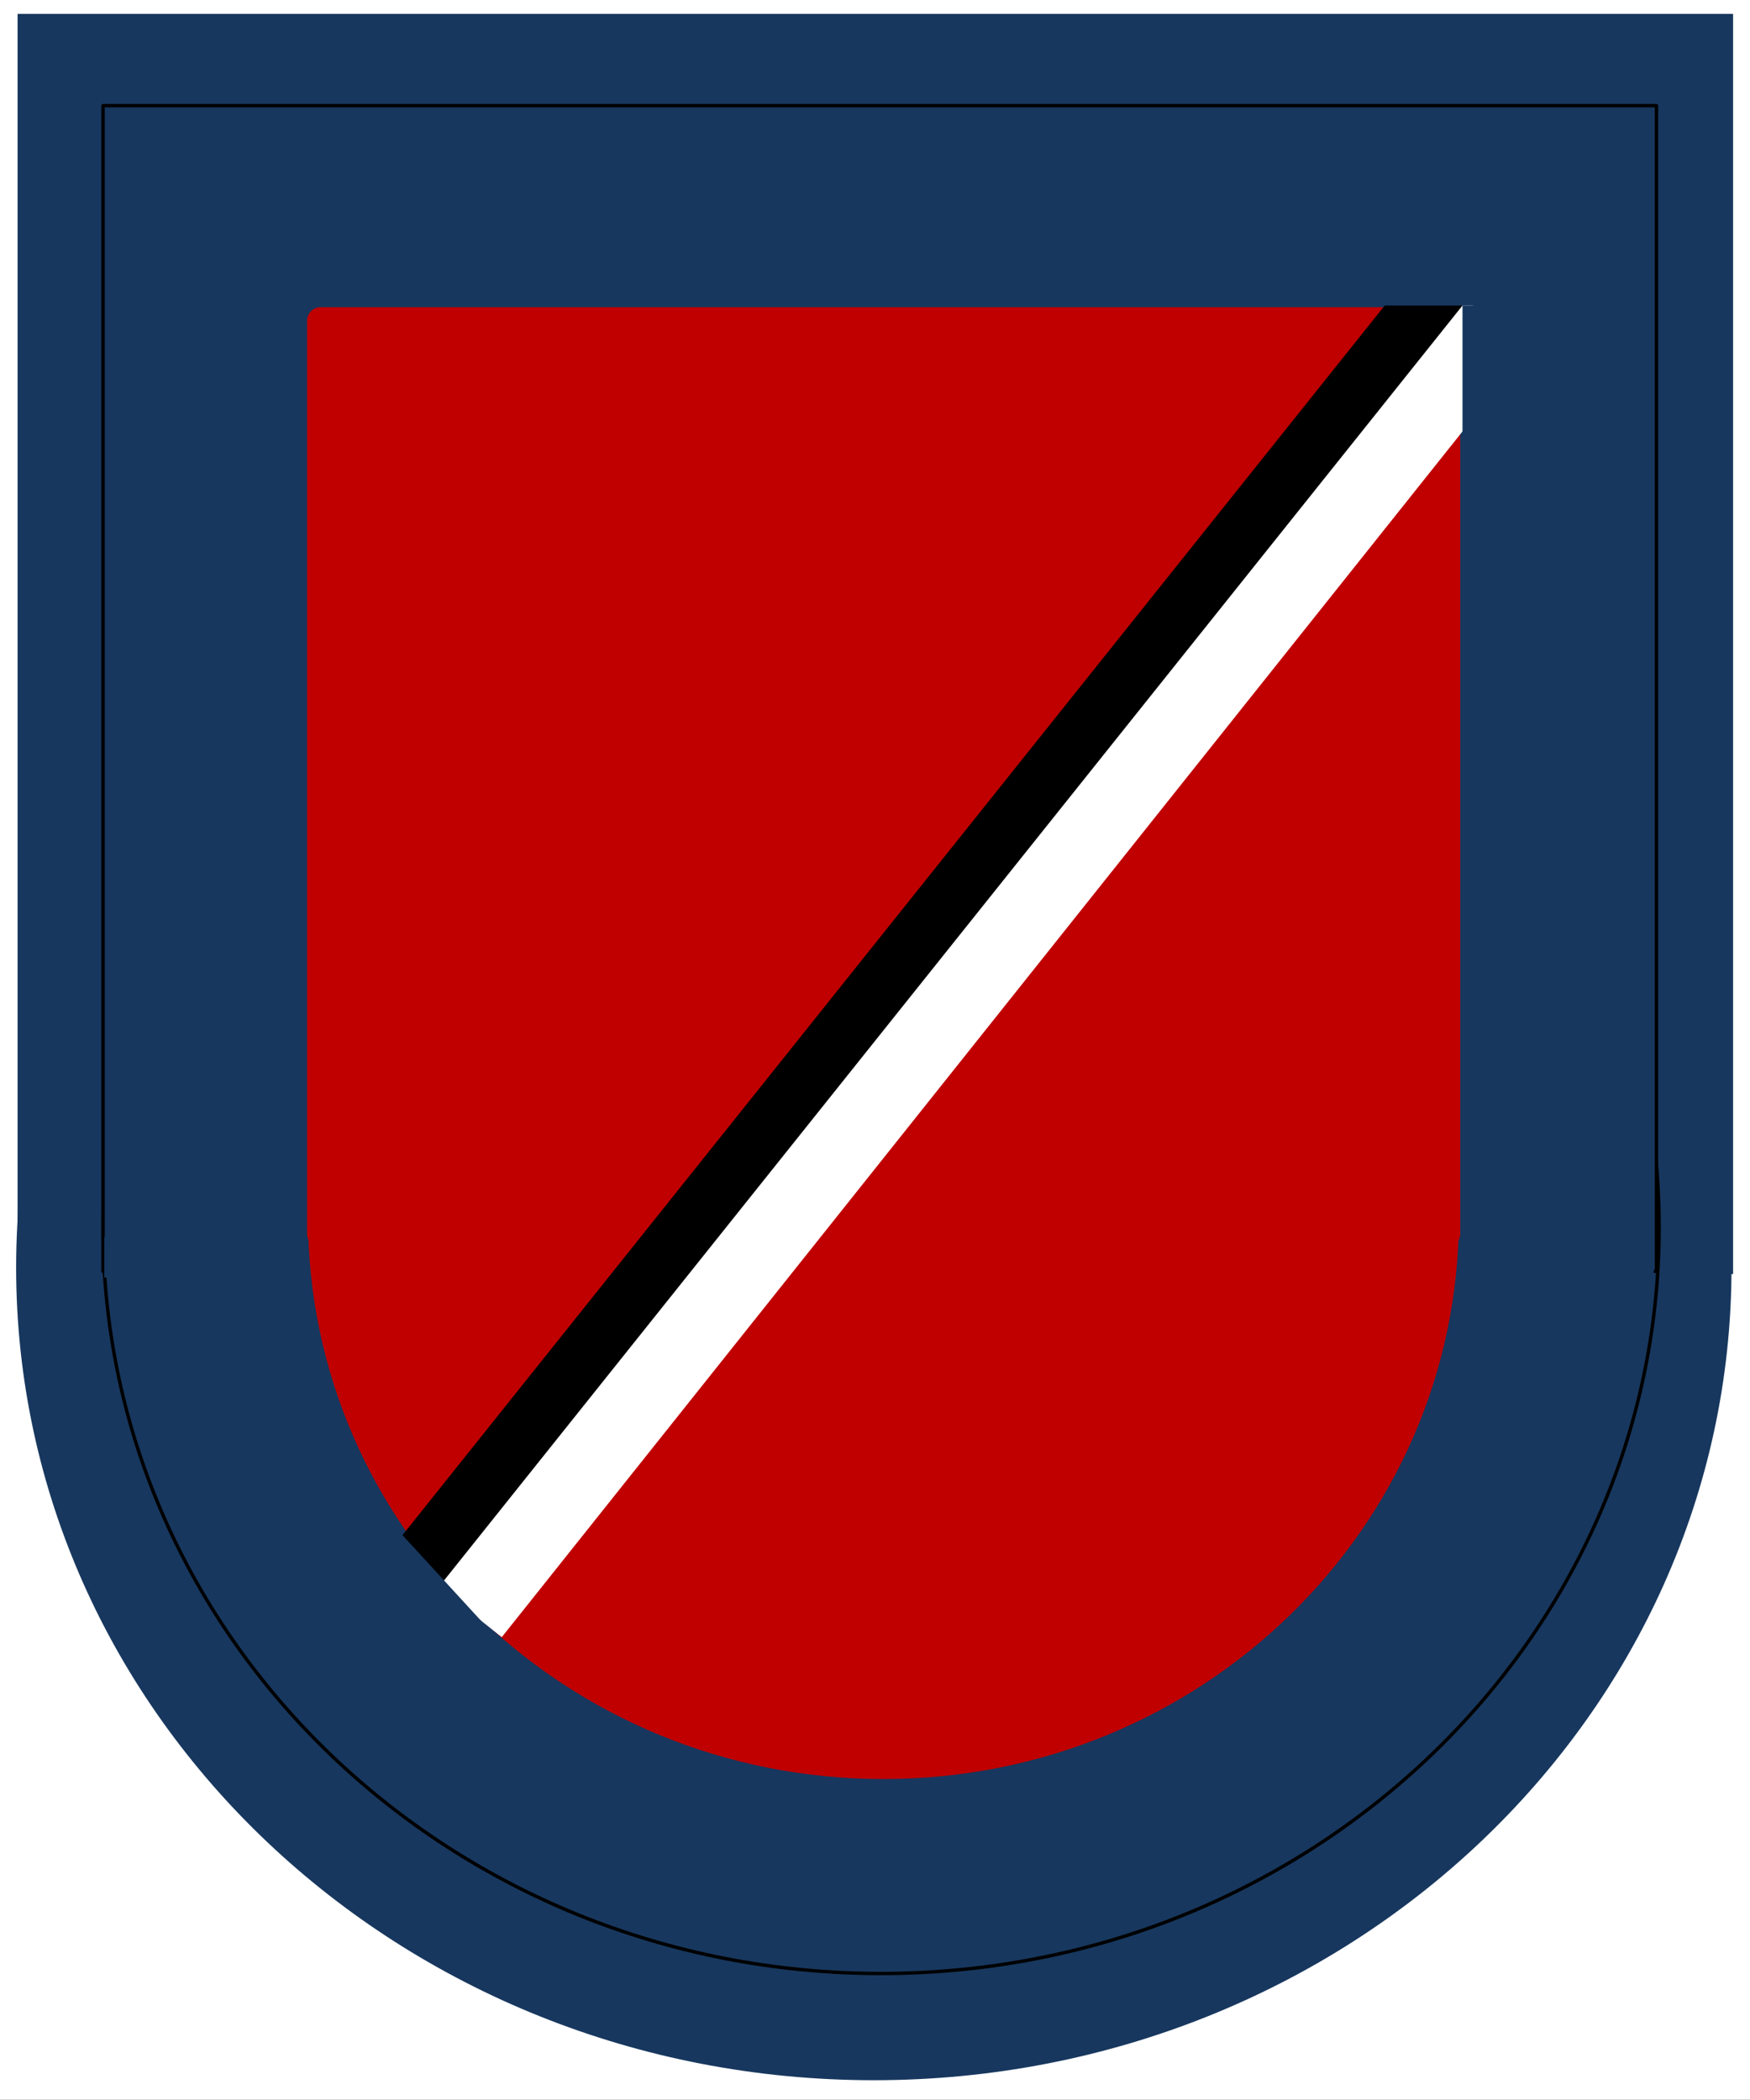 <?xml version="1.0" encoding="UTF-8"?>
<svg xmlns="http://www.w3.org/2000/svg" xmlns:xlink="http://www.w3.org/1999/xlink" width="129.6pt" height="155.52pt" viewBox="0 0 129.6 155.52" version="1.1">
<rect x="0" y="0" width="129.6" height="155.52" fill="#808080" stroke="none"/>
<defs>
<clipPath id="clip1">
  <path d="M 0 0 L 129.602 0 L 129.602 155.52 L 0 155.52 Z M 0 0 "/>
</clipPath>
<clipPath id="clip2">
  <path d="M 104 92 L 129.602 92 L 129.602 97 L 104 97 Z M 104 92 "/>
</clipPath>
</defs>
<g id="surface1">
<g clip-path="url(#clip1)" clip-rule="nonzero">
<path style=" stroke:none;fill-rule:evenodd;fill:rgb(100%,100%,100%);fill-opacity:1;" d="M 0 155.5 L 129.629 155.5 L 129.629 0 L 0 0 Z M 0 155.5 "/>
</g>
<path style=" stroke:none;fill-rule:evenodd;fill:rgb(9.019%,21.599%,36.899%);fill-opacity:1;" d="M 1.195 93.871 C 1.195 60.633 29.633 33.691 64.711 33.691 C 99.789 33.691 128.23 60.633 128.23 93.871 C 128.23 127.109 99.789 154.055 64.711 154.055 C 29.633 154.055 1.195 127.109 1.195 93.871 Z M 1.195 93.871 "/>
<path style=" stroke:none;fill-rule:evenodd;fill:rgb(9.019%,21.599%,36.899%);fill-opacity:1;" d="M 1.301 94.355 L 128.348 94.355 L 128.348 1.027 L 1.301 1.027 Z M 1.301 94.355 "/>
<path style="fill:none;stroke-width:3;stroke-linecap:butt;stroke-linejoin:round;stroke:rgb(9.019%,21.599%,36.899%);stroke-opacity:1;stroke-miterlimit:10;" d="M 1.57 61.372 L 22.695 61.137 " transform="matrix(1,0,0,-1,0,155.52)"/>
<g clip-path="url(#clip2)" clip-rule="nonzero">
<path style="fill:none;stroke-width:3;stroke-linecap:butt;stroke-linejoin:round;stroke:rgb(9.019%,21.599%,36.899%);stroke-opacity:1;stroke-miterlimit:10;" d="M 105.77 61.344 L 128.129 60.958 " transform="matrix(1,0,0,-1,0,155.52)"/>
</g>
<path style="fill-rule:evenodd;fill:rgb(9.019%,21.599%,36.899%);fill-opacity:1;stroke-width:0.25;stroke-linecap:butt;stroke-linejoin:round;stroke:rgb(0%,0%,0%);stroke-opacity:1;stroke-miterlimit:10;" d="M 7.629 64.622 C 7.629 95.137 33.43 119.872 65.25 119.872 C 97.07 119.872 122.871 95.137 122.871 64.622 C 122.871 34.106 97.07 9.368 65.25 9.368 C 33.43 9.368 7.629 34.106 7.629 64.622 Z M 7.629 64.622 " transform="matrix(1,0,0,-1,0,155.52)"/>
<path style="fill-rule:evenodd;fill:rgb(9.019%,21.599%,36.899%);fill-opacity:1;stroke-width:0.25;stroke-linecap:butt;stroke-linejoin:round;stroke:rgb(0%,0%,0%);stroke-opacity:1;stroke-miterlimit:10;" d="M 7.629 61.368 L 122.672 61.368 L 122.672 147.696 L 7.629 147.696 Z M 7.629 61.368 " transform="matrix(1,0,0,-1,0,155.52)"/>
<path style="fill:none;stroke-width:3;stroke-linecap:butt;stroke-linejoin:round;stroke:rgb(9.019%,21.599%,36.899%);stroke-opacity:1;stroke-miterlimit:10;" d="M 7.727 62.415 L 122.48 62.196 " transform="matrix(1,0,0,-1,0,155.52)"/>
<path style="fill-rule:evenodd;fill:rgb(75.299%,0%,0%);fill-opacity:1;stroke-width:2;stroke-linecap:butt;stroke-linejoin:round;stroke:rgb(75.299%,0%,0%);stroke-opacity:1;stroke-miterlimit:10;" d="M 23.742 64.149 L 107.141 64.149 L 107.141 131.77 L 23.742 131.77 Z M 23.742 64.149 " transform="matrix(1,0,0,-1,0,155.52)"/>
<path style=" stroke:none;fill-rule:evenodd;fill:rgb(75.299%,0%,0%);fill-opacity:1;" d="M 22.812 90.195 C 22.812 67.246 41.891 48.641 65.426 48.641 C 88.961 48.641 108.039 67.246 108.039 90.195 C 108.039 113.145 88.961 131.75 65.426 131.75 C 41.891 131.75 22.812 113.145 22.812 90.195 Z M 22.812 90.195 "/>
<path style="fill:none;stroke-width:6;stroke-linecap:butt;stroke-linejoin:round;stroke:rgb(100%,100%,100%);stroke-opacity:1;stroke-miterlimit:10;" d="M 110.809 131.52 L 34.812 36.145 " transform="matrix(1,0,0,-1,0,155.52)"/>
<path style="fill:none;stroke-width:4.5;stroke-linecap:butt;stroke-linejoin:round;stroke:rgb(0%,0%,0%);stroke-opacity:1;stroke-miterlimit:10;" d="M 106.879 134.711 L 30.938 39.645 " transform="matrix(1,0,0,-1,0,155.52)"/>
<path style=" stroke:none;fill-rule:evenodd;fill:rgb(9.019%,21.599%,36.899%);fill-opacity:1;" d="M 94.812 22.629 L 112.812 22.629 L 112.812 16.629 L 94.812 16.629 Z M 94.812 22.629 "/>
<path style=" stroke:none;fill-rule:evenodd;fill:rgb(9.019%,21.599%,36.899%);fill-opacity:1;" d="M 108.309 40.629 L 114.309 40.629 L 114.309 22.629 L 108.309 22.629 Z M 108.309 40.629 "/>
<path style=" stroke:none;fill-rule:evenodd;fill:rgb(9.019%,21.599%,36.899%);fill-opacity:1;" d="M 26.809 110.422 L 38.977 123.684 L 34.555 127.738 L 22.387 114.477 Z M 26.809 110.422 "/>
</g>
</svg>
